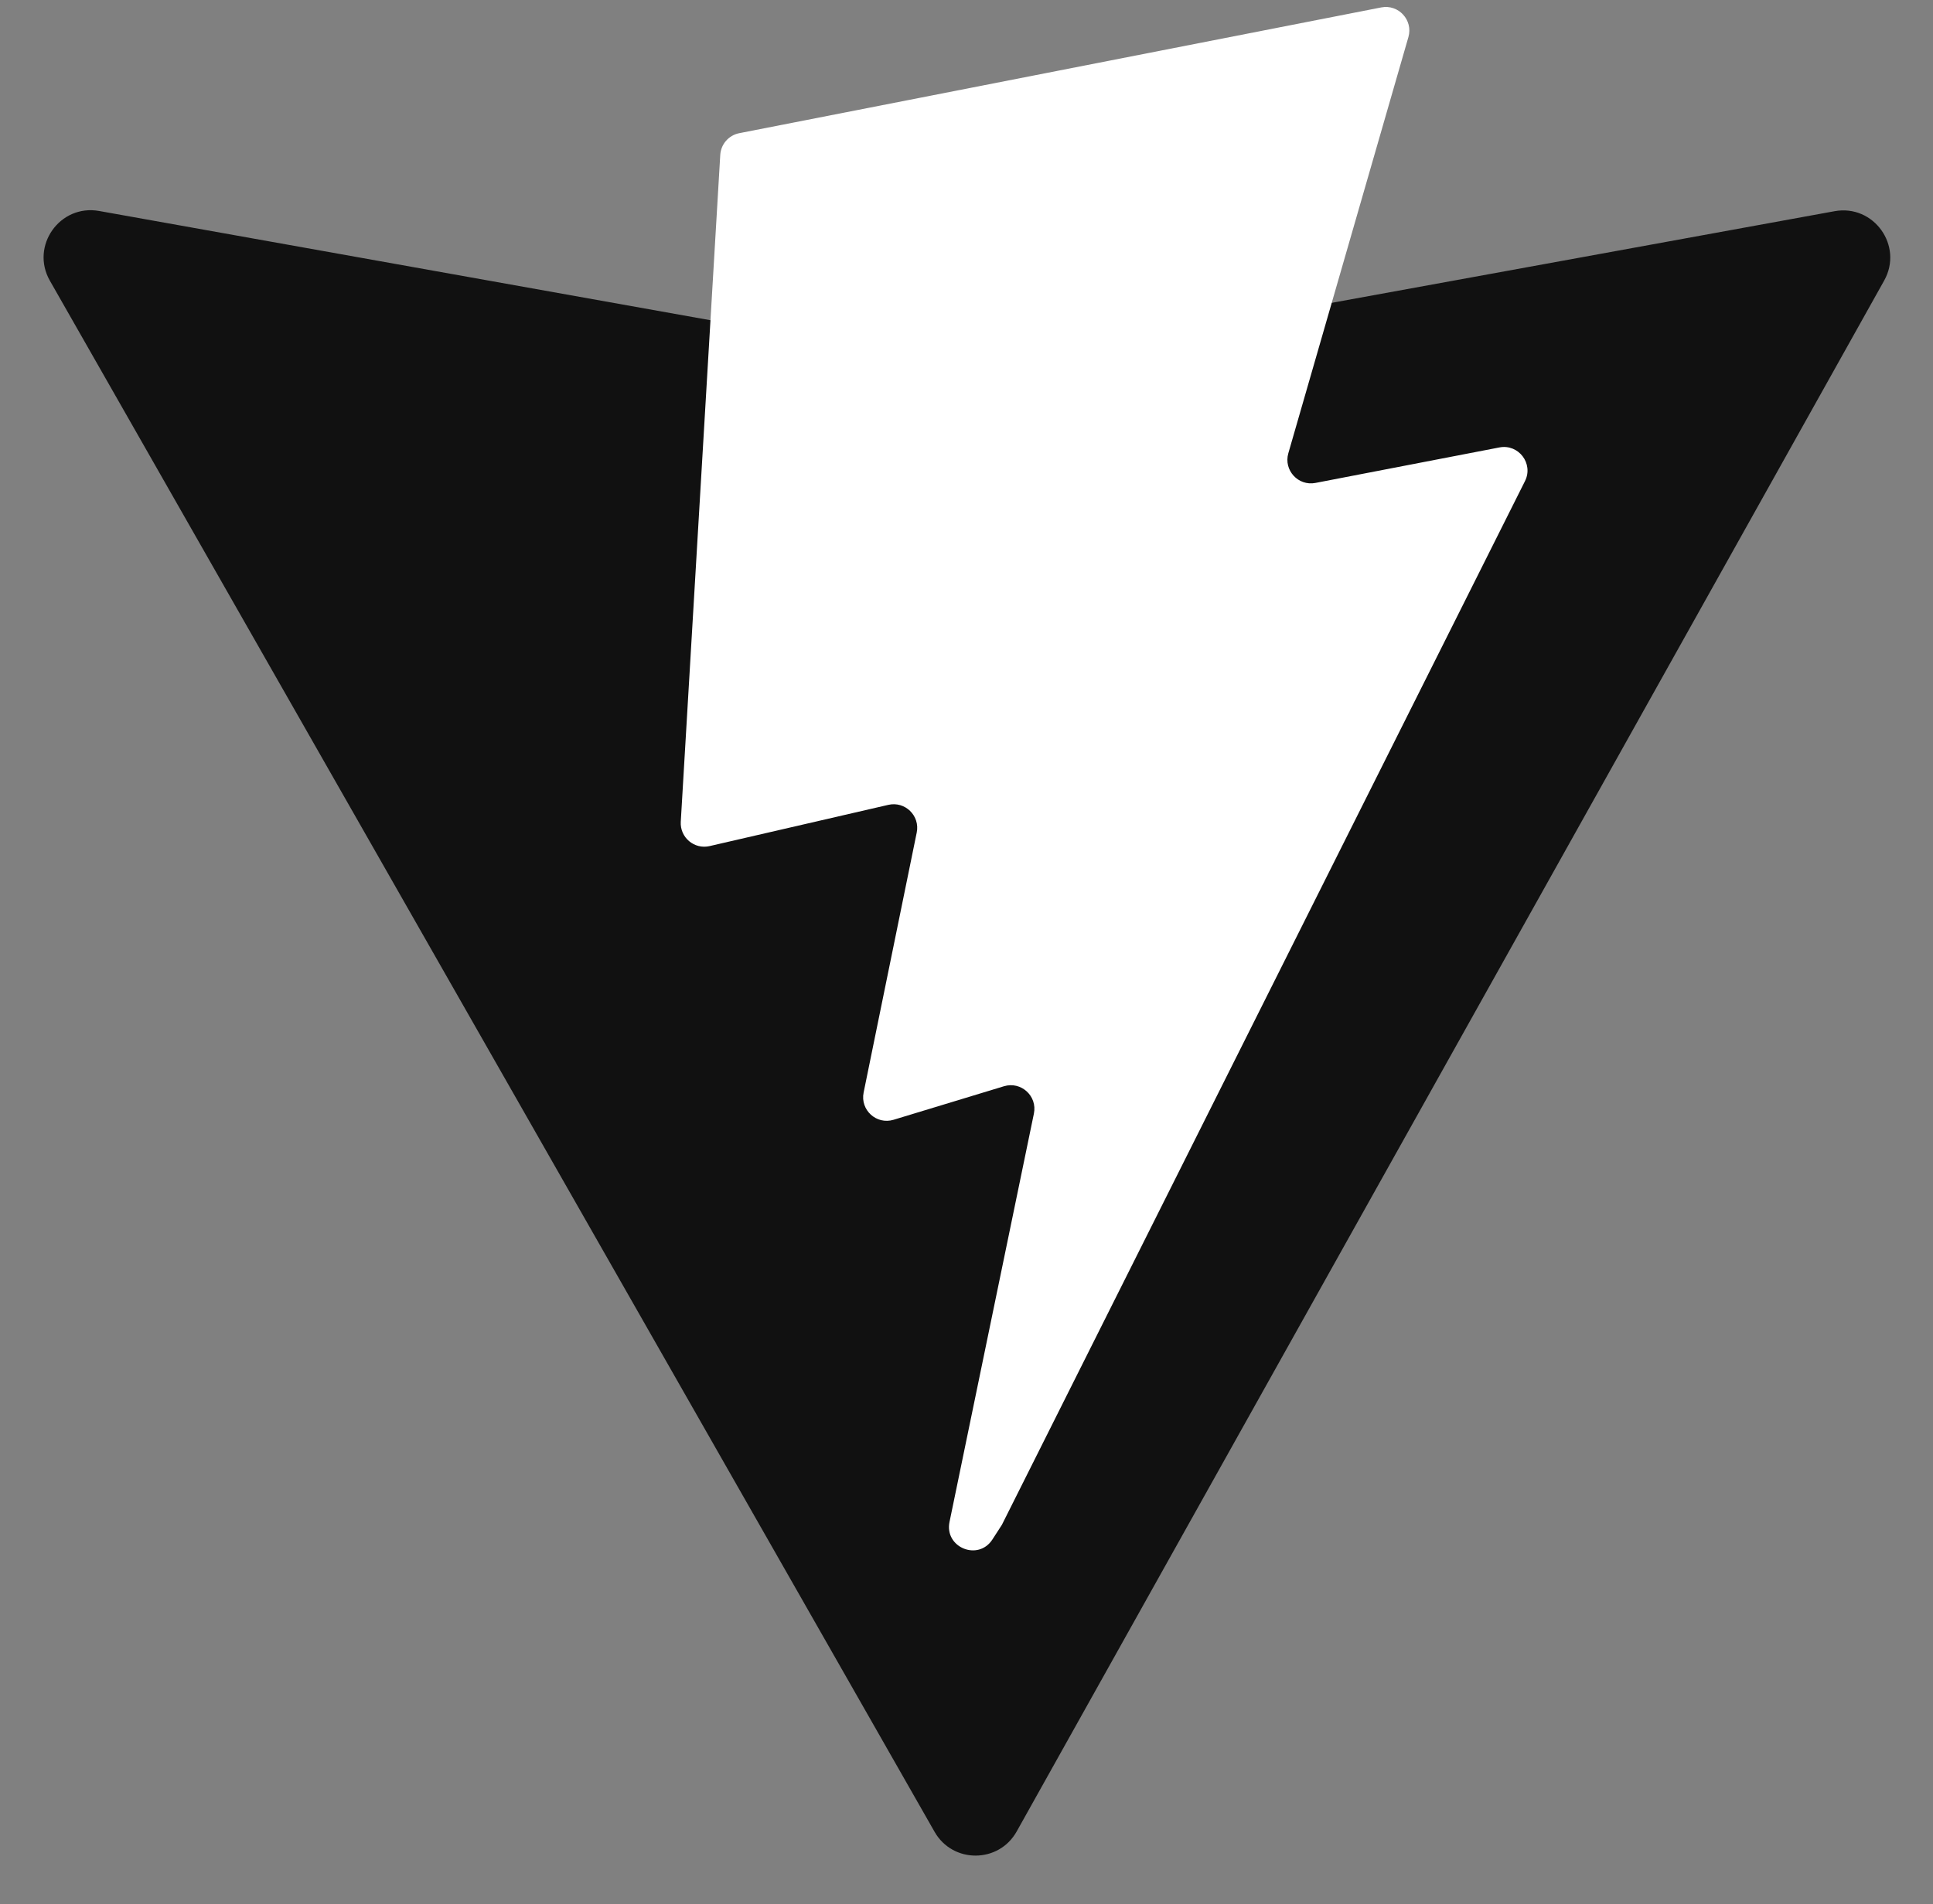 <svg width="410" height="404" viewBox="0 0 410 404" fill="none" xmlns="http://www.w3.org/2000/svg">
<rect x="0" y="0" width="410" height="404" fill="#808080" stroke="none"/>
<path d="M399.641 59.525L215.643 388.545C211.844 395.338 202.084 395.378 198.228 388.618L10.582 59.556C6.381 52.19 12.68 43.267 21.028 44.759L205.223 77.683C206.398 77.893 207.601 77.891 208.776 77.677L389.119 44.806C397.439 43.29 403.768 52.144 399.641 59.525Z" fill="#111111"/>
<path d="M292.965 1.575L156.801 28.255C154.563 28.694 152.906 30.59 152.771 32.867L144.395 174.33C144.198 177.662 147.258 180.248 150.51 179.498L188.42 170.749C191.967 169.931 195.172 173.055 194.443 176.622L183.18 231.775C182.422 235.487 185.907 238.661 189.532 237.56L212.947 230.446C216.577 229.344 220.065 232.527 219.297 236.242L201.398 322.875C200.278 328.294 207.486 331.249 210.492 326.603L212.5 323.5L323.454 102.072C325.312 98.365 322.108 94.137 318.036 94.923L279.014 102.454C275.347 103.161 272.227 99.746 273.262 96.159L298.731 7.867C299.767 4.273 296.636 0.855 292.965 1.575Z" fill="white"/>
</svg>
